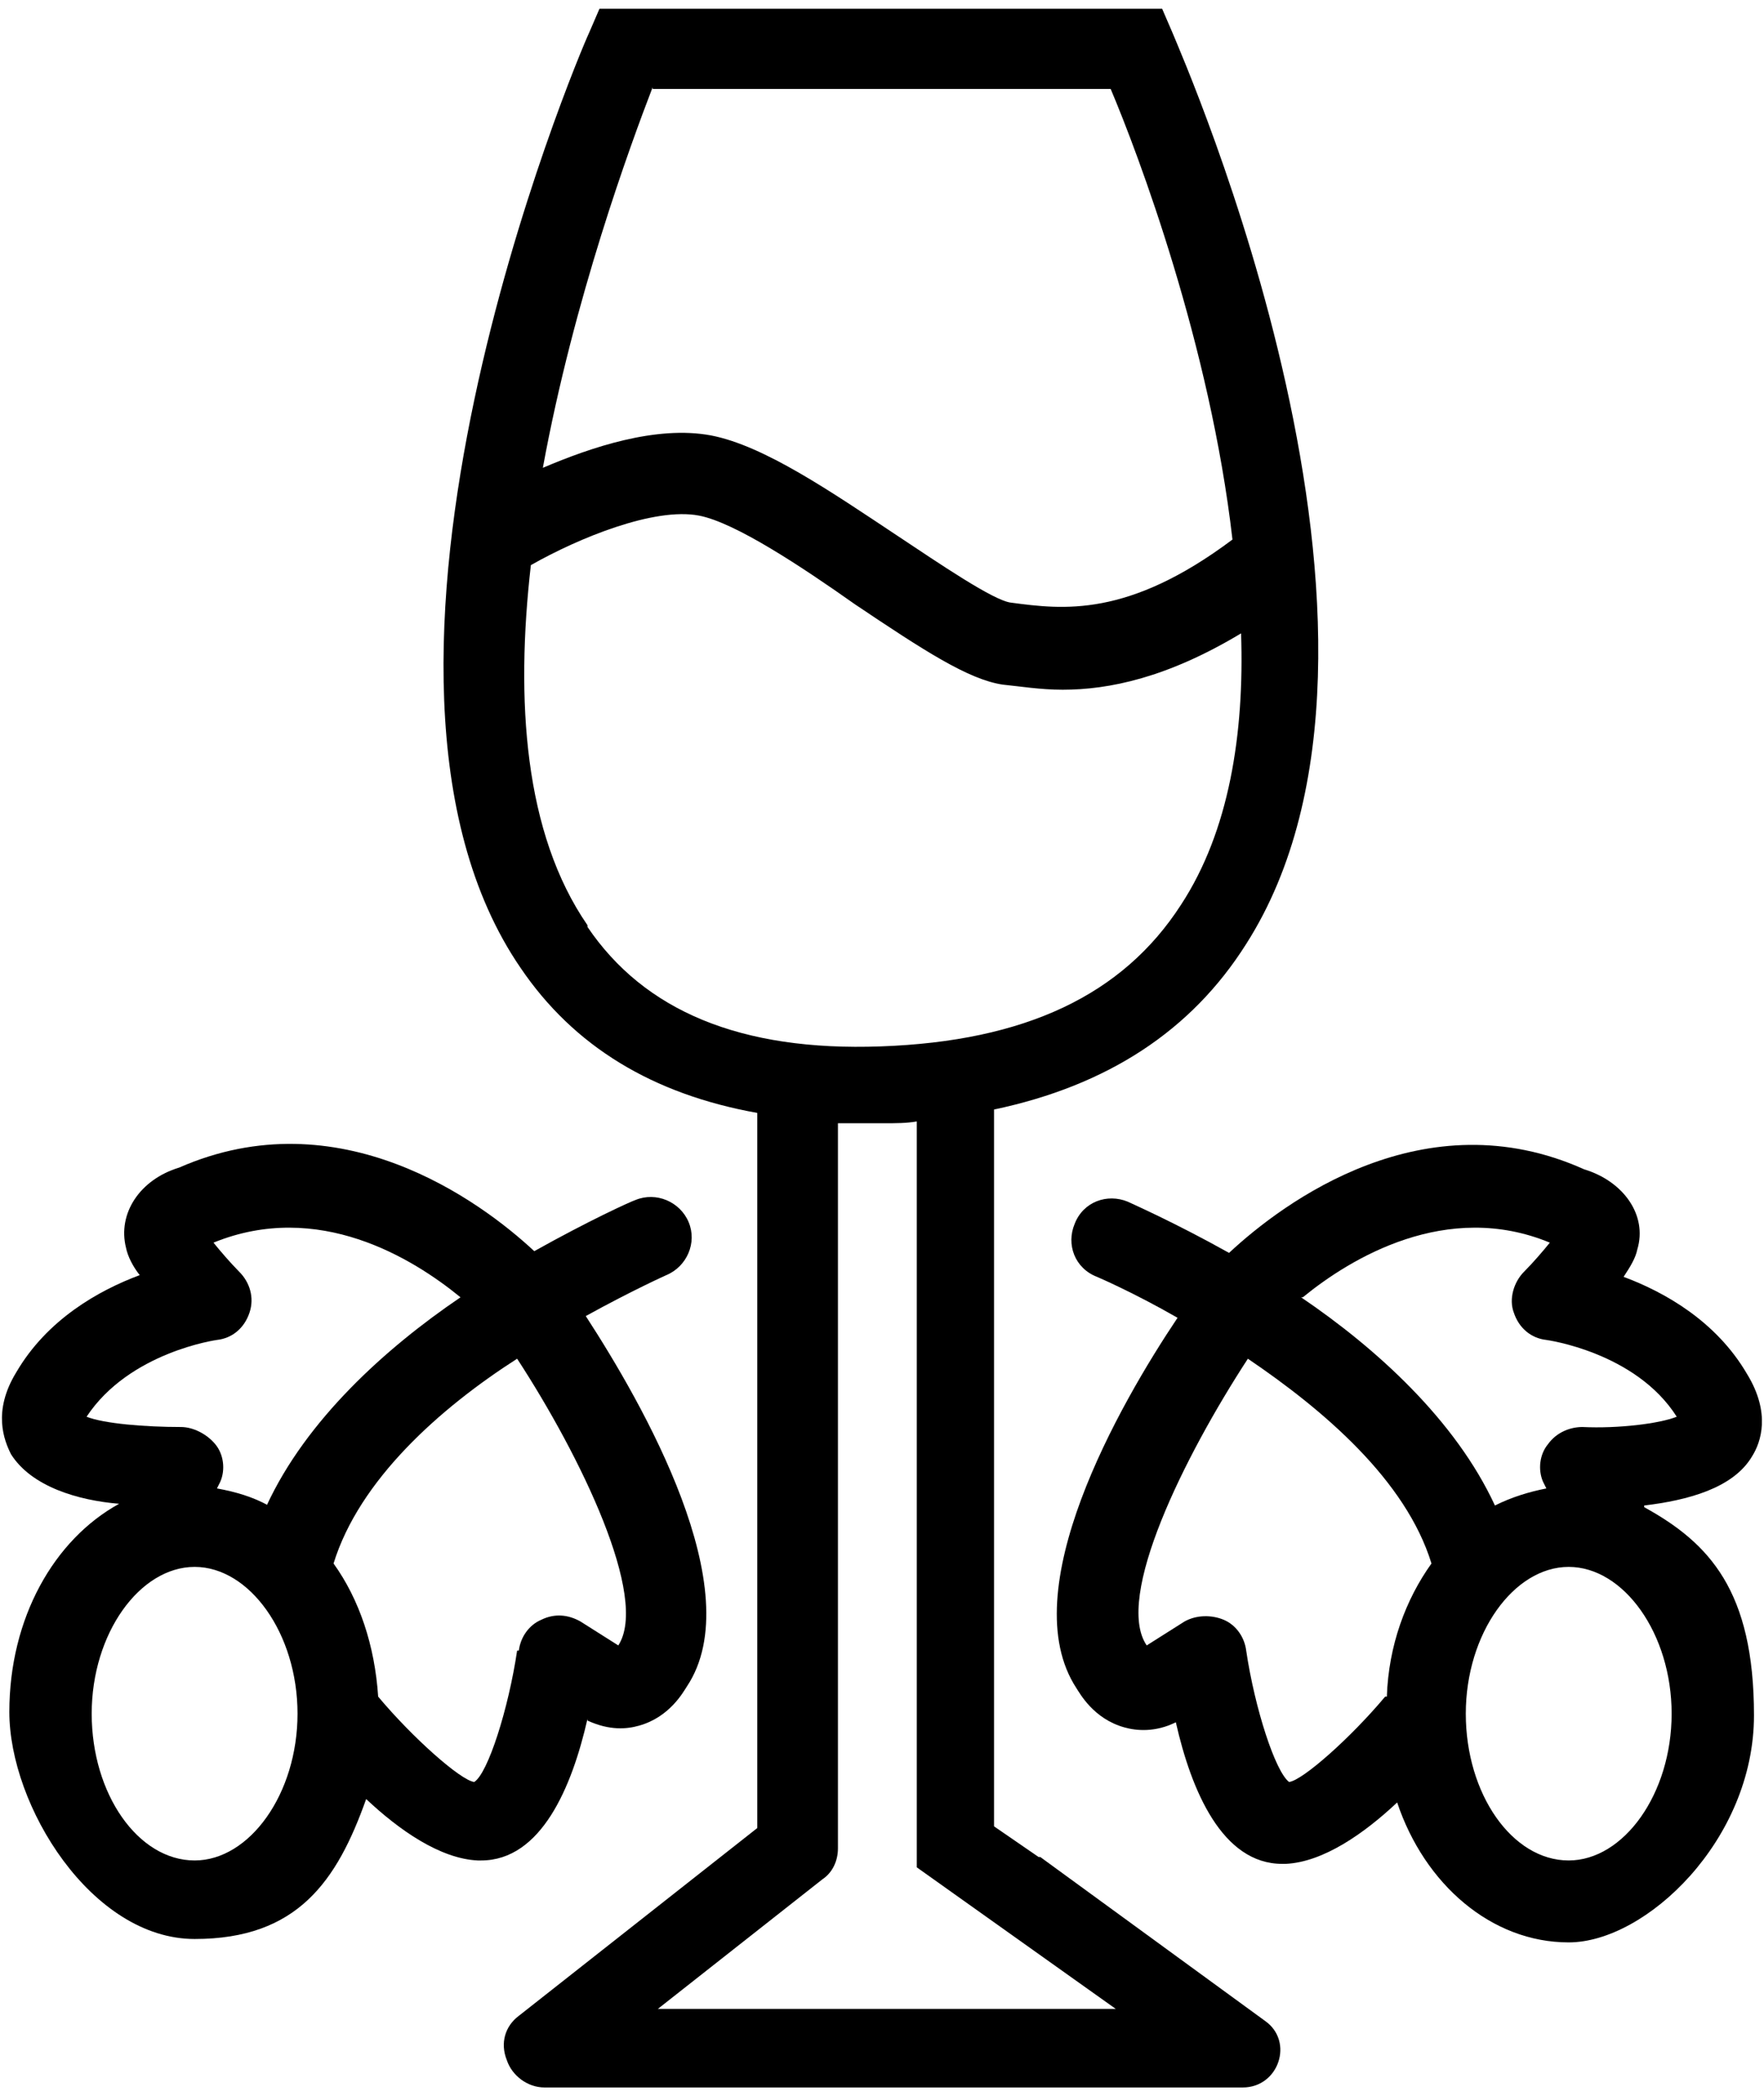 <svg version="1.1" viewBox="0 0 101 119" height="120px" width="101px" xmlns:xlink="http://www.w3.org/1999/xlink" xmlns="http://www.w3.org/2000/svg">
<g id="surface1">
<path d="M 59.469 105.809 L 56.914 104.051 L 56.914 63.016 C 63.395 61.648 68.207 58.523 71.352 53.539 C 82.449 36.148 67.719 2.832 67.129 1.367 L 66.539 0 L 34.324 0 L 33.734 1.367 C 33.047 2.832 18.215 38.004 29.805 54.906 C 32.852 59.402 37.367 62.137 43.359 63.211 L 43.359 104.148 L 29.707 114.898 C 28.922 115.484 28.625 116.461 29.02 117.438 C 29.312 118.316 30.199 119 31.18 119 L 71.156 119 C 73.219 119 74.102 116.363 72.434 115.191 L 59.566 105.809 Z M 37.367 4.594 L 63.594 4.594 C 65.164 8.305 69.289 19.246 70.566 30.387 C 64.574 34.879 60.844 34.391 57.895 34 C 56.914 33.902 53.77 31.754 51.414 30.191 C 47.582 27.648 43.754 25.012 40.707 24.426 C 37.566 23.84 33.832 25.109 31.082 26.281 C 32.852 16.609 36.09 7.816 37.367 4.496 Z M 33.637 52.465 C 30 47.191 29.512 39.57 30.395 31.852 C 33.145 30.289 37.465 28.527 40.02 29.016 C 42.082 29.406 45.914 31.949 48.957 34.098 C 52.887 36.734 55.441 38.398 57.406 38.691 C 58.387 38.789 59.566 38.984 60.844 38.984 C 63.496 38.984 66.832 38.301 71.059 35.758 C 71.254 41.523 70.371 47.094 67.621 51.293 C 64.281 56.473 58.684 59.109 50.43 59.402 C 42.379 59.695 36.879 57.352 33.637 52.562 Z M 37.664 114.504 L 47.09 107.082 C 47.68 106.691 47.977 106.004 47.977 105.32 L 47.977 63.801 L 50.629 63.801 C 51.316 63.801 51.906 63.801 52.492 63.699 L 52.492 106.398 L 63.887 114.504 Z M 37.664 114.504" style="stroke:none;fill-rule:nonzero;fill:rgb(0%,0%,0%);fill-opacity:1;"></path>
<path d="M 94.141 85.684 C 96.594 85.391 99.246 84.707 100.328 82.852 C 100.816 82.07 101.406 80.406 100.031 78.16 C 98.266 75.133 95.316 73.473 92.961 72.594 C 93.352 72.004 93.648 71.516 93.746 71.027 C 94.336 69.074 92.961 67.121 90.699 66.438 C 81.566 62.332 73.512 68.293 70.371 71.223 C 67.227 69.465 64.77 68.391 64.574 68.293 C 63.395 67.805 62.02 68.293 61.531 69.562 C 61.039 70.734 61.531 72.102 62.809 72.594 C 62.809 72.594 64.871 73.473 67.422 74.938 C 64.082 79.918 57.992 90.57 61.629 96.137 C 61.824 96.43 62.609 97.898 64.379 98.387 C 65.066 98.582 66.145 98.68 67.324 98.094 C 68.207 102 69.977 106.199 73.414 106.199 C 76.852 106.199 73.609 106.199 73.609 106.199 C 75.773 106.102 78.129 104.441 79.996 102.684 C 81.566 107.375 85.398 110.695 89.816 110.695 C 94.238 110.695 100.426 104.832 100.426 97.699 C 100.426 90.57 97.871 87.832 94.141 85.781 Z M 79.309 96.625 C 77.344 98.973 74.594 101.414 73.809 101.512 C 73.023 100.926 71.844 97.309 71.352 93.988 C 71.254 93.207 70.762 92.523 70.074 92.23 C 69.387 91.938 68.504 91.938 67.816 92.328 L 65.656 93.695 C 63.789 90.961 67.816 82.852 71.449 77.281 C 75.773 80.211 80.488 84.219 81.961 89.004 C 80.488 91.059 79.504 93.695 79.406 96.625 Z M 74.594 73.766 C 77.344 71.516 82.844 68.195 88.738 70.637 C 88.344 71.125 87.754 71.809 87.262 72.301 C 86.676 72.887 86.379 73.863 86.676 74.645 C 86.969 75.523 87.656 76.109 88.539 76.207 C 88.539 76.207 93.648 76.891 96.004 80.602 C 95.023 80.996 92.664 81.289 90.602 81.191 C 89.914 81.191 89.129 81.484 88.637 82.168 C 88.148 82.754 88.051 83.633 88.344 84.316 L 88.539 84.707 C 87.559 84.902 86.574 85.195 85.594 85.684 C 83.336 80.801 78.816 76.695 74.496 73.766 Z M 89.816 106.004 C 86.574 106.004 83.926 102.195 83.926 97.602 C 83.926 93.012 86.676 89.199 89.816 89.199 C 92.961 89.199 95.711 93.012 95.711 97.602 C 95.711 102.195 92.961 106.004 89.816 106.004 Z M 89.816 106.004" style="stroke:none;fill-rule:nonzero;fill:rgb(0%,0%,0%);fill-opacity:1;"></path>
<path d="M 33.637 97.996 C 34.914 98.582 35.895 98.484 36.582 98.289 C 38.352 97.801 39.137 96.332 39.332 96.039 C 42.965 90.57 36.777 79.82 33.539 74.84 C 36.191 73.375 38.152 72.496 38.152 72.496 C 39.332 72.004 39.922 70.637 39.43 69.465 C 38.941 68.293 37.566 67.707 36.387 68.195 C 36.09 68.293 33.734 69.367 30.59 71.125 C 27.449 68.195 19.395 62.332 10.258 66.34 C 8 67.023 6.723 68.977 7.215 70.93 C 7.312 71.418 7.609 72.004 8 72.496 C 5.645 73.375 2.695 75.035 0.93 78.062 C -0.445 80.309 0.242 81.973 0.633 82.754 C 1.812 84.609 4.465 85.391 6.82 85.586 C 3.09 87.637 0.535 92.133 0.535 97.504 C 0.535 102.879 5.25 110.5 11.145 110.5 C 17.035 110.5 19.297 107.18 20.965 102.488 C 22.832 104.246 25.188 105.906 27.352 106.004 L 27.547 106.004 C 30.984 106.004 32.75 101.805 33.637 97.898 Z M 11.145 106.004 C 7.902 106.004 5.25 102.195 5.25 97.602 C 5.25 93.012 8 89.199 11.145 89.199 C 14.285 89.199 17.035 93.012 17.035 97.602 C 17.035 102.195 14.285 106.004 11.145 106.004 Z M 15.367 85.684 C 14.484 85.195 13.5 84.902 12.422 84.707 L 12.617 84.316 C 12.91 83.633 12.812 82.754 12.32 82.168 C 11.832 81.582 11.047 81.191 10.359 81.191 C 8.297 81.191 5.938 80.996 4.957 80.602 C 7.41 76.891 12.422 76.207 12.422 76.207 C 13.305 76.109 13.992 75.523 14.285 74.645 C 14.582 73.766 14.285 72.887 13.695 72.301 C 13.207 71.809 12.617 71.125 12.223 70.637 C 18.215 68.195 23.617 71.516 26.367 73.766 C 22.047 76.695 17.527 80.801 15.27 85.684 Z M 29.609 93.988 C 29.117 97.309 27.938 101.023 27.152 101.512 C 26.367 101.414 23.617 98.973 21.652 96.625 C 21.457 93.695 20.574 91.059 19.098 89.004 C 20.574 84.219 25.188 80.113 29.609 77.281 C 33.242 82.852 37.172 90.961 35.402 93.695 L 33.242 92.328 C 32.555 91.938 31.77 91.84 30.984 92.23 C 30.297 92.523 29.805 93.207 29.707 93.988 Z M 29.609 93.988" style="stroke:none;fill-rule:nonzero;fill:rgb(0%,0%,0%);fill-opacity:1;"></path>
</g>
</svg>
